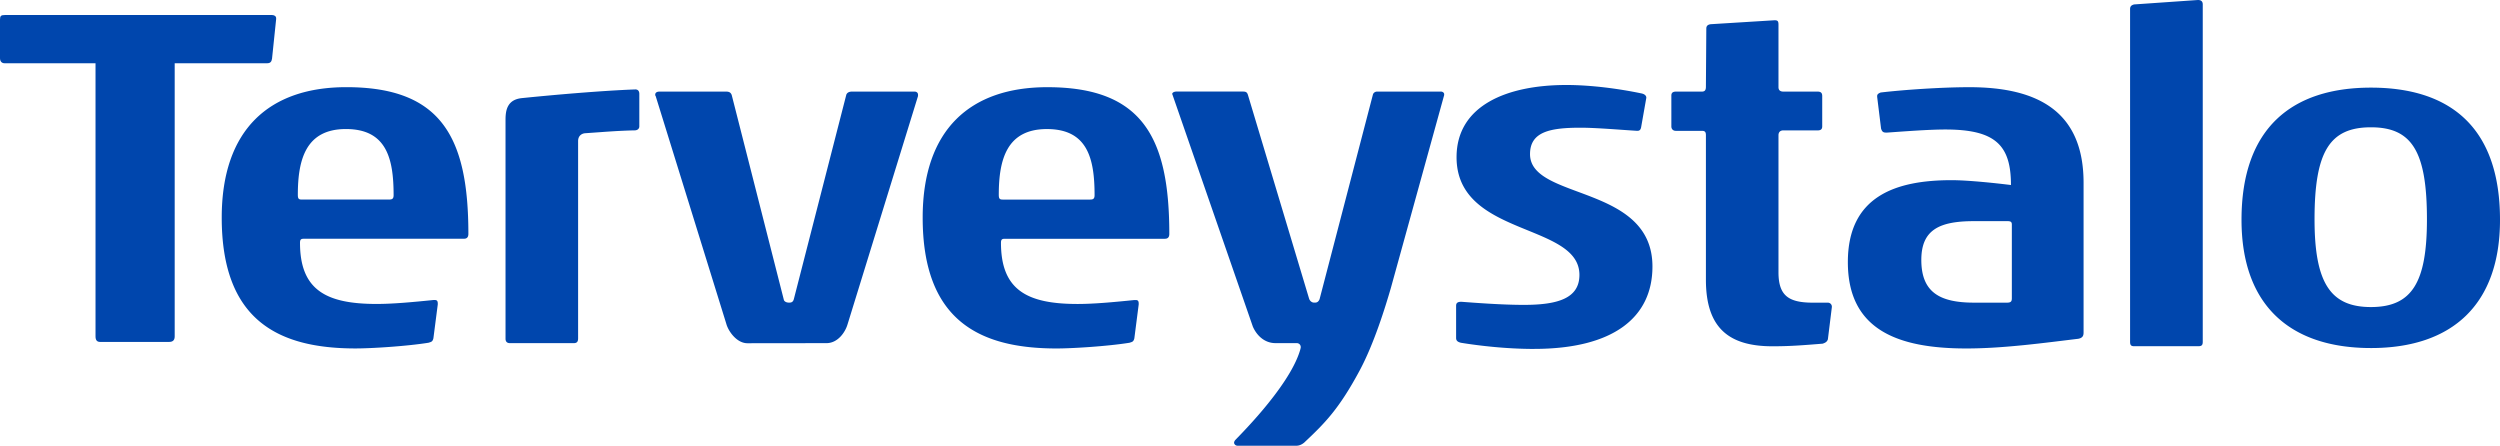 <svg width="129" height="23" fill="none" xmlns="http://www.w3.org/2000/svg"><path fill-rule="evenodd" clip-rule="evenodd" d="M74.34 4.725h-3.273c-.113 0-.203.067-.226.16L68.091 15.434c-.045.112-.113.18-.226.18h-.068c-.09 0-.203-.069-.248-.204L64.389 4.884c-.047-.136-.113-.16-.272-.16h-3.407c-.112 0-.226.046-.226.136 0 0 .023.024.023.046l4.139 11.945c.204.47.613.854 1.167.854h1.103c.091 0 .202.069.202.206v.022a1.43 1.43 0 0 1-.045.176c-.596 1.928-3.31 4.551-3.35 4.617-.039.065-.044.09-.044.114 0 .091.09.16.179.16h3.03c.158 0 .294-.069.406-.16 1.067-1.003 1.792-1.726 2.862-3.718.742-1.381 1.322-3.263 1.611-4.257l2.752-9.959v-.046c0-.069-.068-.136-.18-.136Zm19.98 12.78c-.044.135-.135.182-.269.228-1.106.09-1.738.135-2.595.135-2.28 0-3.431-.978-3.431-3.432v-7.457c0-.161-.045-.228-.203-.228h-1.354c-.135 0-.226-.091-.226-.228V4.931c0-.136.068-.205.249-.205h1.331c.158 0 .203-.091.203-.249l.021-3c0-.137.069-.205.227-.228l3.295-.204c.158 0 .202.045.202.227v3.227c0 .136.069.227.25.227h1.76c.179 0 .247.069.247.229v1.568c0 .136-.069.205-.225.205h-1.782c-.158 0-.25.09-.25.251v7.071c0 1.226.542 1.568 1.783 1.568h.766a.204.204 0 0 1 .205.206v.022l-.205 1.66Zm-50.582-.786c-.117.419-.505.987-1.091.987l-4.079.005c-.549 0-.979-.609-1.087-.99L33.832 4.955c-.023-.023-.023-.046-.023-.069 0-.091.067-.16.226-.16h3.429c.158 0 .248.047.294.183l2.685 10.549c.022.113.158.158.271.158.113 0 .204-.022.248-.18l2.708-10.55c.044-.113.158-.16.293-.16h3.227c.113 0 .18.069.18.16v.069L43.739 16.718Zm16.374-4.398h-8.259c-.135 0-.203.023-.203.205 0 2.41 1.309 3.159 3.948 3.159.836 0 1.828-.09 2.934-.203h.067c.091 0 .158.024.158.181v.045l-.225 1.751c-.045.181-.113.181-.249.227-1.127.181-2.933.295-3.767.295-4.018 0-6.906-1.476-6.906-6.752 0-4.548 2.459-6.73 6.431-6.73 4.919 0 6.295 2.615 6.295 7.571 0 .183-.09.25-.225.25Zm-6.093-5.661c-2.054 0-2.482 1.545-2.482 3.388 0 .206.047.25.204.25h4.492c.156 0 .247-.023.247-.227 0-1.888-.361-3.411-2.459-3.411Zm25.132 11.345c-1.398 0-2.798-.16-3.768-.318-.181-.046-.248-.114-.248-.251v-1.658c0-.137.067-.206.269-.206.588.044 2.055.16 3.228.16 1.761 0 2.866-.342 2.866-1.546 0-2.705-6.34-1.956-6.34-6.072 0-2.682 2.616-3.728 5.663-3.728 1.331 0 2.776.205 3.86.431.134.024.269.092.269.228l-.269 1.524c-.023.113-.069.181-.182.181h-.044c-.768-.046-2.099-.16-2.889-.16-1.58 0-2.617.206-2.617 1.364 0 2.389 6.317 1.547 6.317 5.798 0 2.638-2.029 4.252-6.114 4.252Zm28.361-.842c0 .158-.046.273-.272.318-1.714.205-3.836.5-5.776.5-3.566 0-6.115-.977-6.115-4.456 0-3.409 2.482-4.228 5.349-4.228.879 0 2.346.16 3.067.25 0-2.045-.788-2.865-3.384-2.865-.858 0-2.031.092-3.001.159h-.068c-.158 0-.203-.067-.249-.203l-.202-1.639v-.044c0-.092.069-.137.181-.182 1.172-.138 3.136-.274 4.58-.274 3.588 0 5.89 1.295 5.89 4.934v7.73Zm-3.701-5.569c0-.137-.046-.183-.227-.183h-1.715c-1.782 0-2.729.433-2.729 2.002 0 1.683.969 2.204 2.729 2.204h1.692c.204 0 .25-.067.25-.227v-3.796Zm9.623 6.271h-3.317c-.16 0-.205-.069-.205-.229V.481c0-.138.045-.206.205-.252L113.413 0c.158 0 .249.067.249.229V17.636c0 .16-.046.229-.226.229Zm8.906.094c-4.196 0-6.678-2.227-6.678-6.616 0-4.774 2.639-6.821 6.678-6.821S129 6.523 129 11.343c0 4.365-2.461 6.616-6.658 6.616Zm0-11.39c-2.143 0-2.91 1.273-2.91 4.752 0 3.296.834 4.523 2.91 4.523 2.121 0 2.89-1.272 2.89-4.523 0-3.502-.769-4.752-2.89-4.752Zm-98.397 5.751h-8.26c-.135 0-.203.023-.203.205 0 2.41 1.309 3.159 3.949 3.159.835 0 1.828-.09 2.934-.203h.067c.091 0 .159.024.159.181v.045l-.226 1.751c-.044.181-.113.181-.248.227-1.129.181-2.933.295-3.769.295-4.016 0-6.905-1.476-6.905-6.752 0-4.548 2.46-6.73 6.431-6.73 4.92 0 6.296 2.615 6.296 7.571 0 .183-.091.25-.225.25Zm-6.094-5.661c-2.052 0-2.481 1.545-2.481 3.388 0 .206.043.25.203.25h4.49c.158 0 .249-.023.249-.227 0-1.888-.362-3.411-2.461-3.411Zm14.892.068c-.971.024-1.53.08-2.546.148-.135.009-.365.096-.365.407v10.177c0 .18-.068.248-.226.248h-3.295c-.135 0-.224-.069-.224-.227V6.174c0-.513.107-1.037.847-1.112 1.572-.16 4.048-.38 5.854-.448.135 0 .203.091.203.228v1.681c0 .114-.091.205-.248.205Z" fill="#0046AD"/><path fill-rule="evenodd" clip-rule="evenodd" d="M14.037 3.027c-.024.167-.094.237-.26.237H9.014V17.358c0 .167-.07.285-.283.285H5.164c-.164 0-.235-.096-.235-.285V3.264H.235C.094 3.264 0 3.169 0 3.003v-1.992C0 .822.047.775.258.775h13.779c.095 0 .212.048.212.165v.048l-.212 2.038Z" fill="#0046AD"/></svg>